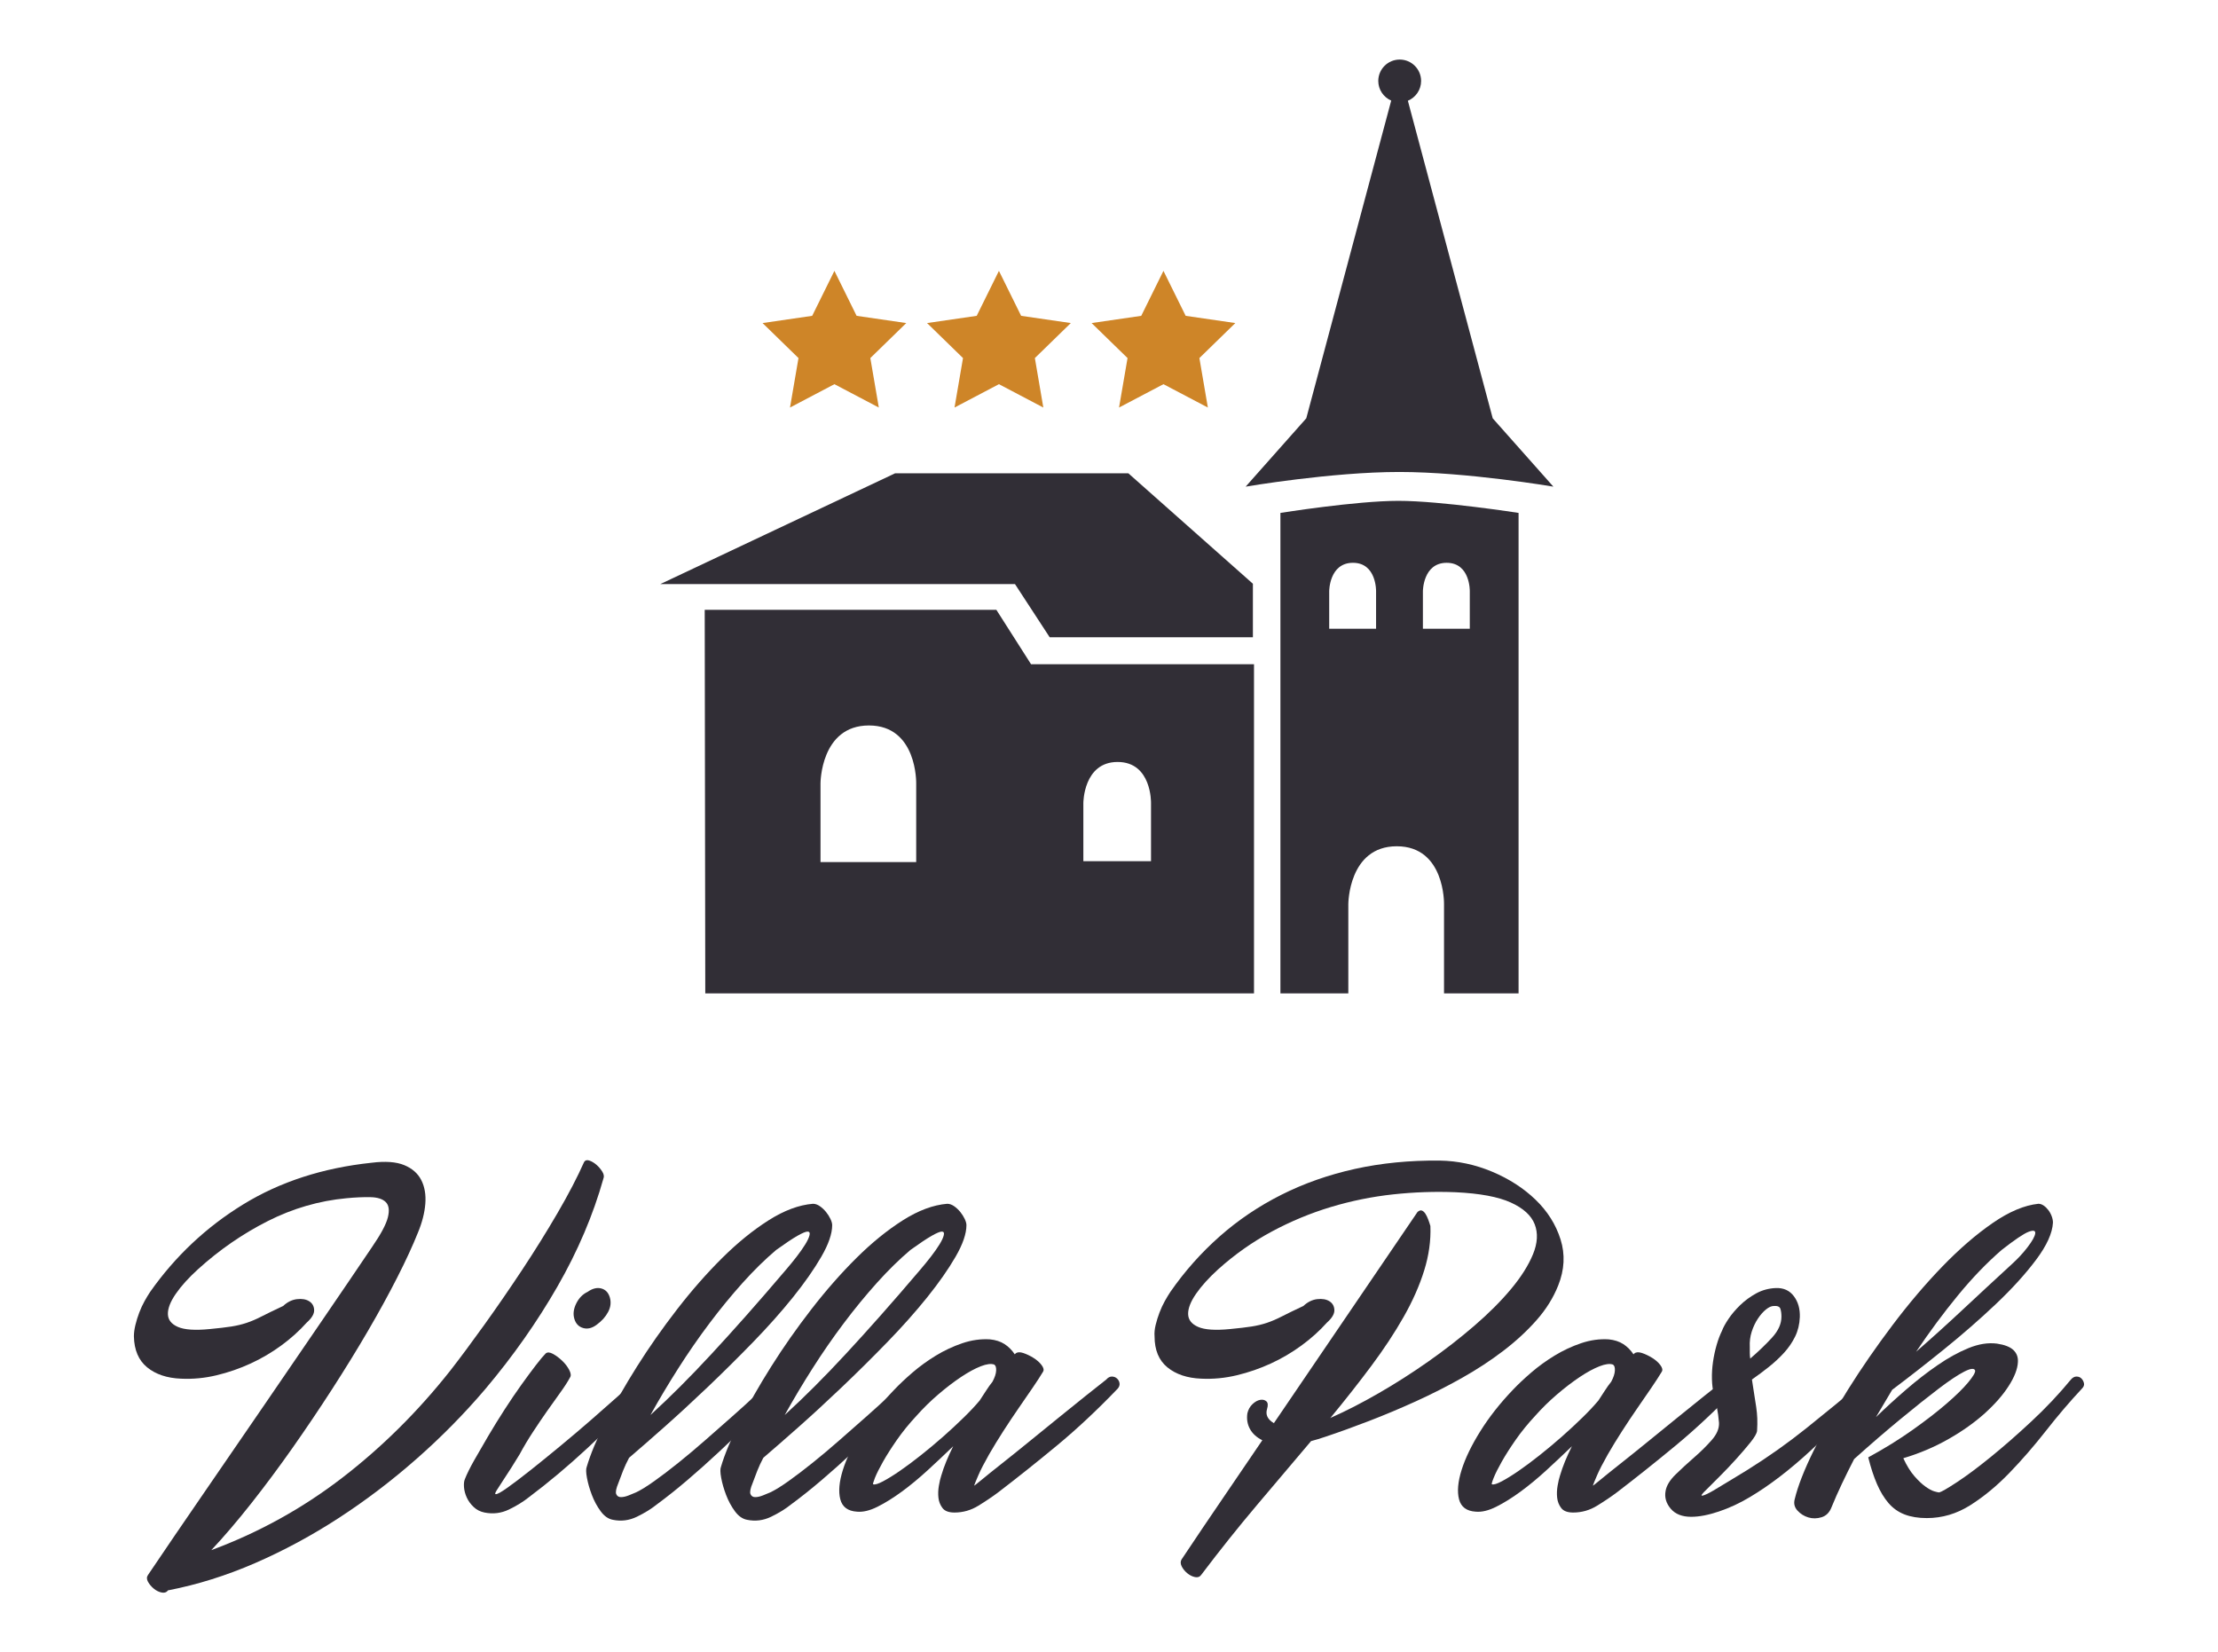 <?xml version="1.0" encoding="utf-8"?>
<!-- Generator: Adobe Illustrator 16.0.0, SVG Export Plug-In . SVG Version: 6.00 Build 0)  -->
<!DOCTYPE svg PUBLIC "-//W3C//DTD SVG 1.1//EN" "http://www.w3.org/Graphics/SVG/1.1/DTD/svg11.dtd">
<svg version="1.1" id="Vrstva_1" xmlns="http://www.w3.org/2000/svg" xmlns:xlink="http://www.w3.org/1999/xlink" x="0px" y="0px"
	 width="541px" height="403px" viewBox="0 0 541 403" enable-background="new 0 0 541 403" xml:space="preserve">
<g>
	<polygon fill="#CE8528" points="283.781,66.063 289.201,77.034 301.312,78.796 292.548,87.336 294.613,99.401 283.781,93.705 
		272.949,99.401 275.023,87.336 266.254,78.796 278.366,77.034 	"/>
	<polygon fill="#CE8528" points="243.652,66.063 249.068,77.034 261.186,78.796 252.418,87.336 254.482,99.401 243.652,93.705 
		232.821,99.401 234.889,87.336 226.123,78.796 238.232,77.034 	"/>
	<polygon fill="#CE8528" points="203.524,66.063 208.938,77.034 221.052,78.796 212.286,87.336 214.354,99.401 203.524,93.705 
		192.693,99.401 194.761,87.336 185.998,78.796 198.105,77.034 	"/>
	<path fill="#312E36" d="M347.066,144.189c0,0,0.015-6.916,5.794-6.916c5.784,0,5.642,6.916,5.642,6.916v9.173h-11.436V144.189z
		 M335.642,144.189v9.173H324.21v-9.173c0,0,0-6.916,5.793-6.916C335.782,137.273,335.642,144.189,335.642,144.189 M312.311,125.105
		v48.14v2.9v66.147h16.562v-21.764c0,0,0.005-14.117,11.813-14.117c11.816,0,11.531,14.117,11.531,14.117v21.764H370.4v-66.147v-2.9
		v-48.14c0,0-18.921-2.944-29.308-2.944C330.708,122.161,312.311,125.105,312.311,125.105"/>
	<path fill="#312E36" d="M378.888,118.697l-14.793-16.665l-20.697-77.46c1.889-0.784,3.229-2.646,3.229-4.824
		c0-2.881-2.338-5.22-5.221-5.22s-5.226,2.339-5.226,5.22c0,2.144,1.306,3.983,3.154,4.787l-20.717,77.497l-14.788,16.665
		c0,0,20.94-3.58,37.475-3.58C357.844,115.117,378.888,118.697,378.888,118.697"/>
	<path fill="#312E36" d="M90.651,283.602c3.337-0.418,5.979-0.225,7.927,0.573c1.946,0.8,3.338,2.018,4.172,3.651
		c0.835,1.634,1.163,3.563,0.991,5.787c-0.174,2.226-0.782,4.589-1.825,7.092c-1.252,3.13-2.921,6.746-5.007,10.847
		c-2.086,4.104-4.469,8.45-7.145,13.04c-2.677,4.588-5.597,9.333-8.761,14.235c-3.165,4.903-6.398,9.7-9.7,14.394
		c-3.303,4.693-6.641,9.178-10.013,13.454c-3.374,4.276-6.623,8.084-9.752,11.42c11.612-4.312,22.268-10.203,31.968-17.678
		c9.7-7.474,18.477-16.183,26.334-26.127c2.434-3.129,5.198-6.848,8.292-11.159c3.093-4.312,6.17-8.778,9.23-13.403
		c3.059-4.623,5.926-9.23,8.604-13.82c2.676-4.589,4.85-8.76,6.519-12.515c0.277-0.417,0.712-0.521,1.304-0.313
		c0.589,0.209,1.164,0.558,1.721,1.044c0.555,0.487,1.025,1.043,1.408,1.668c0.381,0.626,0.469,1.183,0.261,1.669
		c-2.503,8.902-6.241,17.68-11.212,26.336c-4.972,8.656-10.83,16.985-17.574,24.979c-5.146,6.049-10.743,11.733-16.793,17.052
		c-6.048,5.32-12.358,10.117-18.929,14.394c-6.57,4.276-13.368,7.943-20.391,11.004c-7.024,3.059-14.116,5.283-21.276,6.675
		c-0.07,0-0.104,0.034-0.104,0.104c-0.35,0.417-0.853,0.557-1.513,0.417c-0.663-0.139-1.288-0.452-1.878-0.938
		c-0.591-0.487-1.062-1.044-1.408-1.669c-0.348-0.626-0.348-1.183,0-1.67c4.173-6.189,8.674-12.793,13.507-19.815
		c4.832-7.022,9.664-14.062,14.498-21.121c4.832-7.057,9.543-13.938,14.132-20.65c4.589-6.708,8.762-12.845,12.515-18.409
		c2.155-3.129,3.443-5.544,3.86-7.248c0.417-1.704,0.243-2.937-0.522-3.703c-0.766-0.764-2.018-1.162-3.754-1.2
		c-1.739-0.033-3.687,0.054-5.84,0.262c-6.676,0.625-13.074,2.486-19.191,5.579c-6.119,3.096-11.785,7.006-17.001,11.734
		c-2.294,2.086-4.103,4.087-5.423,5.997c-1.321,1.912-1.965,3.565-1.929,4.955c0.034,1.392,0.85,2.435,2.451,3.128
		c1.599,0.696,4.172,0.871,7.718,0.521c2.225-0.21,3.998-0.418,5.319-0.625c1.32-0.209,2.555-0.504,3.703-0.888
		c1.147-0.38,2.363-0.901,3.65-1.564c1.286-0.659,3.041-1.513,5.267-2.555c1.043-0.973,2.173-1.529,3.391-1.669
		c1.215-0.139,2.206,0.035,2.972,0.521c0.764,0.486,1.163,1.2,1.199,2.138c0.034,0.939-0.573,1.966-1.825,3.077
		c-1.809,2.019-3.877,3.877-6.206,5.579c-2.331,1.705-4.816,3.166-7.457,4.382c-2.644,1.217-5.408,2.175-8.292,2.868
		c-2.886,0.695-5.789,0.974-8.709,0.834c-3.408-0.139-6.154-1.059-8.24-2.764c-2.085-1.703-3.164-4.225-3.233-7.562
		c0-0.834,0.121-1.754,0.365-2.764c0.243-1.007,0.556-2.016,0.939-3.024c0.381-1.008,0.816-1.946,1.303-2.817
		c0.487-0.868,0.939-1.617,1.356-2.241c6.118-8.692,13.679-15.801,22.684-21.33C68.314,288.243,78.762,284.854,90.651,283.602"/>
	<path fill="#312E36" d="M143.322,315.099c1.181-0.834,2.294-1.11,3.337-0.834c1.043,0.278,1.737,1.009,2.086,2.189
		c0.347,1.184,0.208,2.365-0.418,3.548c-0.625,1.183-1.563,2.227-2.815,3.129c-1.112,0.832-2.208,1.096-3.286,0.782
		c-1.079-0.313-1.791-1.061-2.138-2.243c-0.349-1.182-0.192-2.432,0.469-3.756C141.217,316.595,142.138,315.655,143.322,315.099
		 M133.1,330.117c0.417-0.346,1.008-0.312,1.773,0.105c0.764,0.417,1.512,0.975,2.242,1.669c0.73,0.695,1.304,1.443,1.721,2.242
		c0.417,0.801,0.486,1.409,0.208,1.826c-0.558,1.041-1.34,2.259-2.347,3.649c-1.009,1.392-2.086,2.903-3.233,4.538
		c-1.148,1.634-2.313,3.354-3.495,5.162c-1.183,1.808-2.26,3.616-3.232,5.424c-0.626,1.042-1.304,2.138-2.034,3.285
		c-0.73,1.147-1.408,2.189-2.034,3.129c-0.626,0.938-1.131,1.72-1.513,2.347c-0.382,0.625-0.469,0.938-0.26,0.938
		c0.347,0.071,1.304-0.451,2.868-1.564c1.564-1.11,3.442-2.537,5.632-4.276c2.19-1.736,4.589-3.684,7.196-5.839
		c2.607-2.155,5.11-4.276,7.509-6.363c2.399-2.085,4.59-4.015,6.572-5.789c1.981-1.772,3.494-3.146,4.537-4.119
		c0.417-0.485,0.886-0.729,1.407-0.729s0.939,0.155,1.252,0.469c0.312,0.312,0.521,0.695,0.626,1.147s-0.052,0.886-0.47,1.303
		c-5.005,5.217-9.907,10.049-14.705,14.499s-9.562,8.447-14.289,11.993c-1.392,1.113-3.025,2.122-4.903,3.025
		c-1.877,0.902-3.858,1.146-5.944,0.73c-1.043-0.21-1.93-0.661-2.661-1.357c-0.729-0.693-1.286-1.46-1.668-2.295
		c-0.381-0.834-0.608-1.667-0.678-2.502c-0.068-0.834,0-1.493,0.208-1.981c0.488-1.251,1.251-2.798,2.294-4.642
		c1.043-1.843,2.191-3.822,3.442-5.945c1.252-2.119,2.572-4.258,3.963-6.413c1.39-2.155,2.746-4.154,4.068-5.998
		c1.32-1.842,2.502-3.442,3.545-4.797C131.744,331.63,132.543,330.677,133.1,330.117"/>
	<path fill="#312E36" d="M189.316,304.878c-2.711,2.294-5.442,4.973-8.187,8.03c-2.748,3.062-5.442,6.346-8.084,9.857
		c-2.643,3.512-5.181,7.179-7.614,11.003c-2.434,3.825-4.693,7.613-6.779,11.369c2.433-2.226,4.866-4.555,7.301-6.988
		c2.433-2.434,4.971-5.074,7.614-7.929c2.641-2.849,5.458-5.959,8.448-9.333c2.989-3.372,6.258-7.146,9.804-11.316
		c0.835-0.974,1.669-1.998,2.504-3.077c0.833-1.076,1.528-2.068,2.086-2.972c0.555-0.904,0.902-1.651,1.043-2.242
		c0.138-0.59-0.019-0.888-0.469-0.888c-0.453,0-1.288,0.35-2.504,1.044S191.541,303.279,189.316,304.878 M198.286,293.613
		c0.556,0,1.111,0.192,1.669,0.574c0.555,0.383,1.06,0.853,1.512,1.407c0.452,0.559,0.817,1.132,1.096,1.722
		c0.277,0.591,0.417,1.095,0.417,1.513c0,2.086-0.887,4.659-2.66,7.717c-1.773,3.062-4.086,6.362-6.935,9.908
		c-2.853,3.548-6.102,7.197-9.752,10.953c-3.65,3.754-7.318,7.389-11.003,10.899c-3.687,3.512-7.214,6.762-10.586,9.752
		c-3.373,2.989-6.241,5.493-8.604,7.509c-0.557,1.042-1.043,2.086-1.459,3.129c-0.418,1.043-0.8,2.051-1.147,3.024
		c-0.558,1.321-0.73,2.226-0.522,2.711c0.208,0.488,0.591,0.73,1.147,0.73c0.556,0,1.181-0.139,1.878-0.417
		c0.693-0.278,1.285-0.521,1.773-0.729c1.182-0.556,2.676-1.477,4.484-2.764c1.808-1.286,3.771-2.781,5.893-4.484
		c2.121-1.703,4.311-3.547,6.571-5.528c2.259-1.981,4.433-3.896,6.519-5.737c2.086-1.84,3.98-3.562,5.685-5.162
		c1.703-1.601,3.076-2.886,4.12-3.859c0.417-0.485,0.869-0.729,1.356-0.729c0.486,0,0.903,0.155,1.252,0.469
		c0.347,0.312,0.555,0.695,0.625,1.147c0.069,0.452-0.104,0.886-0.521,1.303c-2.503,2.644-5.076,5.252-7.718,7.824
		c-2.644,2.572-5.285,5.092-7.928,7.561c-2.642,2.468-5.25,4.797-7.822,6.987c-2.573,2.19-5.042,4.157-7.405,5.893
		c-1.391,1.114-3.024,2.121-4.902,3.025c-1.877,0.902-3.825,1.147-5.841,0.729c-1.113-0.209-2.104-0.905-2.971-2.085
		c-0.87-1.183-1.583-2.504-2.139-3.964c-0.558-1.461-0.957-2.85-1.2-4.172c-0.245-1.32-0.261-2.226-0.051-2.712
		c0.902-3.058,2.433-6.727,4.589-11.003c2.155-4.276,4.709-8.761,7.666-13.454c2.954-4.693,6.222-9.35,9.804-13.977
		c3.58-4.624,7.249-8.795,11.003-12.517c3.754-3.718,7.526-6.778,11.317-9.178C191.28,295.229,194.878,293.892,198.286,293.613"/>
	<path fill="#312E36" d="M222.065,304.878c-2.711,2.294-5.441,4.973-8.187,8.03c-2.748,3.062-5.442,6.346-8.083,9.857
		c-2.644,3.512-5.181,7.179-7.613,11.003c-2.435,3.825-4.694,7.613-6.78,11.369c2.434-2.226,4.866-4.555,7.301-6.988
		c2.433-2.434,4.971-5.074,7.614-7.929c2.642-2.849,5.458-5.959,8.448-9.333c2.989-3.372,6.258-7.146,9.804-11.316
		c0.834-0.974,1.669-1.998,2.503-3.077c0.833-1.076,1.529-2.068,2.086-2.972c0.556-0.904,0.904-1.651,1.043-2.242
		c0.138-0.59-0.02-0.888-0.47-0.888c-0.453,0-1.287,0.35-2.502,1.044C226.011,302.131,224.289,303.279,222.065,304.878
		 M231.034,293.613c0.556,0,1.112,0.192,1.669,0.574c0.555,0.383,1.059,0.853,1.513,1.407c0.452,0.559,0.816,1.132,1.095,1.722
		c0.277,0.591,0.416,1.095,0.416,1.513c0,2.086-0.885,4.659-2.659,7.717c-1.772,3.062-4.085,6.362-6.935,9.908
		c-2.853,3.548-6.102,7.197-9.752,10.953c-3.649,3.754-7.318,7.389-11.003,10.899c-3.687,3.512-7.214,6.762-10.587,9.752
		c-3.373,2.989-6.241,5.493-8.604,7.509c-0.558,1.042-1.043,2.086-1.459,3.129c-0.418,1.043-0.8,2.051-1.148,3.024
		c-0.558,1.321-0.73,2.226-0.522,2.711c0.208,0.488,0.591,0.73,1.148,0.73c0.556,0,1.181-0.139,1.877-0.417
		c0.693-0.278,1.286-0.521,1.773-0.729c1.182-0.556,2.676-1.477,4.485-2.764c1.807-1.286,3.771-2.781,5.893-4.484
		c2.12-1.703,4.31-3.547,6.57-5.528c2.259-1.981,4.433-3.896,6.519-5.737c2.086-1.84,3.98-3.562,5.685-5.162
		c1.704-1.601,3.077-2.886,4.12-3.859c0.418-0.485,0.87-0.729,1.356-0.729c0.486,0,0.903,0.155,1.251,0.469
		c0.347,0.312,0.555,0.695,0.625,1.147c0.069,0.452-0.104,0.886-0.521,1.303c-2.503,2.644-5.076,5.252-7.718,7.824
		c-2.643,2.572-5.285,5.092-7.927,7.561c-2.643,2.468-5.251,4.797-7.823,6.987c-2.573,2.19-5.042,4.157-7.405,5.893
		c-1.392,1.114-3.024,2.121-4.902,3.025c-1.877,0.902-3.825,1.147-5.841,0.729c-1.113-0.209-2.104-0.905-2.972-2.085
		c-0.87-1.183-1.583-2.504-2.138-3.964c-0.559-1.461-0.957-2.85-1.2-4.172c-0.245-1.32-0.262-2.226-0.052-2.712
		c0.902-3.058,2.433-6.727,4.589-11.003c2.155-4.276,4.709-8.761,7.666-13.454c2.954-4.693,6.222-9.35,9.804-13.977
		c3.581-4.624,7.249-8.795,11.003-12.517c3.754-3.718,7.526-6.778,11.316-9.178C224.029,295.229,227.627,293.892,231.034,293.613"/>
	<path fill="#312E36" d="M212.992,362.033c0.417,0.141,1.215-0.104,2.398-0.729c1.182-0.626,2.555-1.477,4.12-2.556
		c1.564-1.077,3.268-2.347,5.11-3.807c1.842-1.461,3.651-2.974,5.424-4.536c1.772-1.564,3.441-3.111,5.006-4.644
		c1.565-1.527,2.868-2.919,3.911-4.17c0.556-0.835,1.077-1.634,1.563-2.399c0.487-0.765,1.008-1.494,1.564-2.191
		c0.556-1.041,0.851-1.945,0.888-2.712c0.034-0.764-0.124-1.25-0.471-1.458c-0.765-0.277-1.861-0.138-3.285,0.417
		c-1.426,0.557-3.024,1.425-4.798,2.606c-1.773,1.185-3.616,2.591-5.528,4.225c-1.914,1.634-3.702,3.388-5.372,5.266
		c-1.809,1.949-3.39,3.896-4.745,5.843c-1.356,1.947-2.487,3.72-3.39,5.318c-0.904,1.6-1.564,2.921-1.981,3.963
		C212.992,361.513,212.851,362.033,212.992,362.033 M247.723,330.117c0.417-0.346,1.042-0.38,1.877-0.104
		c0.834,0.278,1.667,0.679,2.502,1.201c0.834,0.521,1.494,1.111,1.983,1.772c0.484,0.661,0.589,1.198,0.312,1.615
		c-0.625,1.044-1.461,2.331-2.503,3.859c-1.043,1.531-2.19,3.199-3.442,5.005c-1.251,1.81-2.503,3.688-3.755,5.634
		c-1.251,1.947-2.399,3.825-3.441,5.633c-1.183,2.086-2.051,3.771-2.607,5.058c-0.558,1.288-0.905,2.139-1.043,2.556
		c0,0.069,0.607-0.399,1.825-1.409c1.215-1.007,2.815-2.295,4.798-3.858c1.981-1.563,4.188-3.337,6.623-5.319
		c2.433-1.981,4.849-3.945,7.25-5.893c2.399-1.945,4.642-3.755,6.728-5.424c2.086-1.668,3.753-2.989,5.006-3.963
		c0.417-0.485,0.867-0.729,1.356-0.729c0.486,0,0.903,0.155,1.251,0.469c0.348,0.312,0.556,0.695,0.626,1.147
		c0.068,0.452-0.07,0.886-0.418,1.303c-5.006,5.217-9.942,9.841-14.811,13.873s-9.665,7.857-14.393,11.472
		c-1.392,1.043-2.991,2.122-4.798,3.232c-1.809,1.115-3.754,1.671-5.841,1.671c-1.392,0-2.365-0.365-2.92-1.096
		c-0.558-0.73-0.887-1.564-0.991-2.504c-0.104-0.938-0.07-1.91,0.104-2.92c0.173-1.007,0.365-1.825,0.574-2.451
		c0.346-1.182,0.763-2.362,1.251-3.546c0.485-1.182,1.043-2.398,1.669-3.649c-2.018,1.947-4.086,3.895-6.206,5.839
		c-2.122,1.947-4.224,3.687-6.311,5.217c-2.085,1.529-4.067,2.762-5.945,3.701c-1.877,0.938-3.546,1.338-5.006,1.199
		c-2.225-0.138-3.58-1.147-4.068-3.024c-0.485-1.876-0.277-4.258,0.626-7.145c0.904-2.885,2.433-6.048,4.589-9.49
		c2.155-3.442,4.798-6.796,7.926-10.065c1.252-1.319,2.747-2.729,4.485-4.225c1.738-1.493,3.633-2.867,5.685-4.119
		c2.05-1.251,4.206-2.258,6.467-3.024c2.258-0.765,4.501-1.076,6.727-0.938c1.389,0.141,2.571,0.521,3.546,1.146
		c0.972,0.627,1.807,1.461,2.503,2.504L247.723,330.117z"/>
	<path fill="#312E36" d="M304.252,344.72c0.209-0.902,0.625-1.65,1.251-2.242c0.626-0.59,1.252-0.938,1.877-1.044
		c0.626-0.104,1.13,0.02,1.513,0.367c0.382,0.347,0.434,0.973,0.157,1.875c-0.418,1.393,0.138,2.541,1.669,3.443l35.044-51.524
		c0.416-0.347,0.781-0.451,1.094-0.312s0.59,0.399,0.835,0.78c0.243,0.385,0.47,0.854,0.678,1.409
		c0.208,0.557,0.382,1.079,0.521,1.564c0.139,3.546-0.365,7.162-1.512,10.848c-1.147,3.687-2.816,7.456-5.007,11.314
		c-2.19,3.861-4.815,7.842-7.874,11.943c-3.061,4.104-6.397,8.343-10.013,12.725c0.068,0,0.104-0.016,0.104-0.052
		c0-0.034,0.035-0.054,0.105-0.054c3.614-1.597,7.473-3.578,11.575-5.942c4.103-2.365,8.137-4.937,12.1-7.721
		c3.964-2.778,7.699-5.683,11.212-8.708c3.512-3.023,6.501-6.014,8.97-8.97c2.468-2.955,4.259-5.788,5.372-8.5
		c1.11-2.712,1.25-5.145,0.417-7.301c-0.834-2.154-2.781-3.928-5.841-5.318s-7.545-2.226-13.454-2.505
		c-5.007-0.207-10.083-0.033-15.228,0.521c-5.146,0.559-10.206,1.584-15.176,3.078c-4.972,1.495-9.789,3.493-14.446,5.996
		c-4.658,2.503-9.005,5.563-13.036,9.18c-2.295,2.085-4.104,4.086-5.424,5.996c-1.321,1.913-1.965,3.565-1.93,4.954
		c0.034,1.393,0.851,2.436,2.451,3.129c1.6,0.697,4.172,0.871,7.719,0.523c2.225-0.212,3.998-0.42,5.319-0.627
		c1.32-0.209,2.555-0.504,3.702-0.886c1.146-0.383,2.363-0.903,3.651-1.566c1.284-0.659,3.04-1.513,5.267-2.555
		c1.042-0.974,2.172-1.529,3.39-1.669c1.215-0.138,2.205,0.036,2.973,0.521c0.764,0.486,1.163,1.2,1.198,2.138
		c0.034,0.939-0.574,1.966-1.824,3.077c-1.809,2.019-3.877,3.877-6.206,5.579c-2.33,1.705-4.816,3.166-7.458,4.382
		c-2.643,1.217-5.406,2.175-8.29,2.868c-2.888,0.695-5.789,0.975-8.71,0.834c-3.407-0.139-6.152-1.059-8.239-2.764
		c-2.086-1.703-3.13-4.225-3.13-7.562c-0.069-0.834,0.017-1.756,0.261-2.764c0.243-1.007,0.557-2.017,0.939-3.024
		c0.382-1.008,0.816-1.946,1.303-2.817c0.487-0.867,0.94-1.617,1.356-2.242c3.477-5.006,7.474-9.507,11.995-13.506
		c4.52-3.998,9.543-7.387,15.071-10.169c5.527-2.78,11.507-4.885,17.939-6.31c6.43-1.425,13.331-2.103,20.702-2.035
		c4.38,0.07,8.639,0.975,12.777,2.713c4.136,1.738,7.665,4.015,10.585,6.831c2.92,2.815,4.954,6.05,6.103,9.7
		c1.146,3.649,0.953,7.389-0.573,11.211c-1.185,2.991-2.939,5.808-5.268,8.449c-2.331,2.644-5.043,5.146-8.136,7.51
		c-3.095,2.363-6.467,4.572-10.116,6.622c-3.651,2.052-7.39,3.947-11.213,5.686c-3.824,1.737-7.632,3.337-11.422,4.797
		c-3.79,1.461-7.352,2.747-10.689,3.859c-0.626,0.208-1.217,0.4-1.771,0.573c-0.559,0.173-1.115,0.331-1.67,0.469
		c-4.242,5.007-8.641,10.206-13.194,15.593c-4.554,5.389-9.091,11.072-13.61,17.052c-0.35,0.487-0.853,0.66-1.513,0.522
		c-0.662-0.141-1.287-0.452-1.877-0.939c-0.592-0.486-1.044-1.042-1.356-1.668c-0.312-0.625-0.33-1.184-0.052-1.669
		c3.615-5.423,7.04-10.5,10.273-15.228c3.234-4.728,6.379-9.352,9.438-13.871c-1.391-0.694-2.397-1.616-3.023-2.764
		C304.252,347.38,304.044,346.112,304.252,344.72"/>
	<path fill="#312E36" d="M363.908,362.033c0.417,0.141,1.215-0.104,2.398-0.729c1.182-0.626,2.555-1.477,4.12-2.556
		c1.565-1.077,3.268-2.347,5.11-3.807c1.842-1.461,3.651-2.974,5.425-4.536c1.771-1.564,3.44-3.111,5.006-4.644
		c1.564-1.527,2.867-2.919,3.911-4.17c0.555-0.835,1.076-1.634,1.562-2.399c0.487-0.765,1.009-1.494,1.565-2.191
		c0.556-1.041,0.851-1.945,0.887-2.712c0.035-0.764-0.123-1.25-0.47-1.458c-0.766-0.277-1.861-0.138-3.285,0.417
		c-1.426,0.557-3.023,1.425-4.797,2.606c-1.773,1.185-3.616,2.591-5.528,4.225c-1.913,1.634-3.703,3.388-5.371,5.266
		c-1.809,1.949-3.391,3.896-4.747,5.843c-1.354,1.947-2.485,3.72-3.389,5.318c-0.905,1.6-1.564,2.921-1.981,3.963
		C363.908,361.513,363.769,362.033,363.908,362.033 M398.64,330.117c0.417-0.346,1.043-0.38,1.877-0.104
		c0.834,0.278,1.668,0.679,2.503,1.201c0.834,0.521,1.494,1.111,1.983,1.772c0.484,0.661,0.589,1.198,0.312,1.615
		c-0.625,1.044-1.461,2.331-2.503,3.859c-1.044,1.531-2.19,3.199-3.442,5.005c-1.251,1.81-2.503,3.688-3.755,5.634
		c-1.251,1.947-2.398,3.825-3.441,5.633c-1.183,2.086-2.051,3.771-2.607,5.058c-0.559,1.288-0.904,2.139-1.043,2.556
		c0,0.069,0.607-0.399,1.825-1.409c1.215-1.007,2.815-2.295,4.797-3.858c1.982-1.563,4.189-3.337,6.623-5.319
		c2.434-1.981,4.85-3.945,7.25-5.893c2.398-1.945,4.641-3.755,6.727-5.424c2.087-1.668,3.754-2.989,5.006-3.963
		c0.417-0.485,0.868-0.729,1.357-0.729c0.485,0,0.901,0.155,1.251,0.469c0.347,0.312,0.555,0.695,0.625,1.147
		c0.068,0.452-0.07,0.886-0.418,1.303c-5.005,5.217-9.943,9.841-14.81,13.873c-4.868,4.032-9.665,7.857-14.393,11.472
		c-1.392,1.043-2.991,2.122-4.798,3.232c-1.809,1.115-3.755,1.671-5.84,1.671c-1.393,0-2.365-0.365-2.921-1.096
		c-0.558-0.73-0.887-1.564-0.991-2.504c-0.104-0.938-0.069-1.91,0.104-2.92c0.173-1.007,0.364-1.825,0.572-2.451
		c0.349-1.182,0.767-2.362,1.252-3.546c0.486-1.182,1.044-2.398,1.67-3.649c-2.018,1.947-4.086,3.895-6.206,5.839
		c-2.122,1.947-4.225,3.687-6.311,5.217c-2.085,1.529-4.067,2.762-5.945,3.701c-1.878,0.938-3.545,1.338-5.005,1.199
		c-2.225-0.138-3.581-1.147-4.068-3.024c-0.485-1.876-0.277-4.258,0.625-7.145c0.905-2.885,2.434-6.048,4.591-9.49
		c2.153-3.442,4.797-6.796,7.926-10.065c1.252-1.319,2.746-2.729,4.484-4.225c1.738-1.493,3.633-2.867,5.686-4.119
		c2.05-1.251,4.205-2.258,6.466-3.024c2.259-0.765,4.502-1.076,6.727-0.938c1.39,0.141,2.572,0.521,3.547,1.146
		c0.974,0.627,1.808,1.461,2.504,2.504L398.64,330.117z"/>
	<path fill="#312E36" d="M426.801,328.555v1.459c0,0.417,0.032,0.871,0.104,1.356c2.016-1.737,3.788-3.442,5.318-5.11
		c1.529-1.67,2.295-3.372,2.295-5.11c0-0.765-0.088-1.409-0.261-1.931c-0.175-0.521-0.713-0.746-1.616-0.678
		c-0.559,0-1.183,0.278-1.879,0.834c-0.694,0.559-1.355,1.304-1.981,2.243c-0.625,0.938-1.13,1.999-1.511,3.181
		C426.887,325.981,426.729,327.234,426.801,328.555 M439.003,321.253c-0.07,1.738-0.453,3.322-1.147,4.745
		c-0.697,1.427-1.601,2.749-2.712,3.964c-1.112,1.217-2.347,2.363-3.703,3.441c-1.355,1.078-2.729,2.105-4.119,3.077
		c0.209,1.392,0.399,2.624,0.572,3.702c0.174,1.081,0.33,2.087,0.471,3.024c0.138,0.94,0.224,1.861,0.26,2.765
		c0.034,0.905,0.017,1.913-0.052,3.025c-0.07,0.624-0.608,1.563-1.616,2.814c-1.01,1.254-2.155,2.593-3.442,4.016
		c-1.288,1.427-2.606,2.815-3.964,4.173c-1.354,1.355-2.45,2.45-3.284,3.285c-1.183,1.112-1.513,1.616-0.991,1.512
		c0.521-0.104,1.409-0.521,2.659-1.251c1.252-0.73,2.695-1.599,4.329-2.608c1.633-1.006,2.973-1.823,4.015-2.45
		c5.007-3.129,9.77-6.502,14.29-10.117c4.52-3.614,9.35-7.578,14.497-11.89c0.417-0.485,0.869-0.729,1.356-0.729
		c0.484,0,0.886,0.155,1.199,0.469c0.313,0.312,0.521,0.695,0.625,1.147s-0.052,0.886-0.47,1.303
		c-5.563,5.286-10.916,10.31-16.062,15.072s-10.116,8.57-14.913,11.42c-2.437,1.461-4.939,2.626-7.511,3.494
		c-2.572,0.868-4.833,1.304-6.779,1.304c-2.226,0-3.895-0.662-5.006-1.981c-1.113-1.32-1.529-2.747-1.252-4.276
		c0.208-1.32,1.025-2.676,2.45-4.067c1.426-1.39,2.937-2.78,4.537-4.171c1.6-1.392,3.025-2.798,4.275-4.225
		c1.253-1.426,1.843-2.834,1.774-4.225c-0.07-0.765-0.14-1.408-0.209-1.93c-0.069-0.521-0.156-1.043-0.261-1.564
		c-0.104-0.522-0.208-1.043-0.312-1.564c-0.105-0.522-0.261-1.164-0.471-1.93c-0.278-1.043-0.436-2.259-0.47-3.649
		c-0.035-1.391,0.053-2.8,0.261-4.225c0.209-1.425,0.505-2.798,0.888-4.121c0.381-1.319,0.816-2.467,1.303-3.441
		c0.277-0.765,0.8-1.721,1.564-2.868c0.765-1.146,1.722-2.275,2.868-3.39c1.147-1.111,2.452-2.067,3.912-2.868
		c1.46-0.799,3.06-1.233,4.797-1.303c1.877-0.069,3.338,0.592,4.381,1.981C438.586,317.533,439.07,319.238,439.003,321.253"/>
	<path fill="#312E36" d="M488.229,304.877c-3.615,3.13-7.18,6.832-10.69,11.108c-3.513,4.276-6.901,8.849-10.17,13.715
		c3.824-3.336,7.598-6.742,11.318-10.222c3.718-3.474,7.733-7.195,12.045-11.159c1.461-1.319,2.746-2.711,3.86-4.172
		c1.11-1.461,1.721-2.555,1.825-3.284c0.104-0.731-0.435-0.869-1.617-0.418C493.617,300.898,491.427,302.375,488.229,304.877
		 M487.083,327.719c1.877,0.278,3.215,0.802,4.015,1.566s1.165,1.737,1.096,2.919c-0.069,1.669-0.819,3.616-2.242,5.841
		c-1.427,2.226-3.374,4.45-5.841,6.675c-2.47,2.227-5.407,4.312-8.813,6.259c-3.408,1.947-7.092,3.512-11.056,4.692
		c0.834,1.81,1.738,3.271,2.711,4.381c0.975,1.113,1.878,1.965,2.713,2.555c0.835,0.594,1.546,0.975,2.139,1.147
		c0.59,0.175,0.99,0.261,1.199,0.261c0.555-0.138,1.998-0.973,4.328-2.502c2.328-1.53,5.059-3.563,8.188-6.103
		c3.128-2.536,6.449-5.438,9.959-8.708c3.512-3.27,6.729-6.675,9.649-10.222c0.416-0.485,0.868-0.729,1.354-0.729
		s0.887,0.155,1.2,0.469c0.313,0.312,0.521,0.695,0.625,1.147s-0.052,0.886-0.469,1.303c-2.989,3.2-5.93,6.641-8.812,10.327
		c-2.886,3.685-5.859,7.109-8.918,10.272c-3.062,3.164-6.242,5.788-9.543,7.874c-3.304,2.086-6.832,3.129-10.586,3.129
		c-2.086,0-3.896-0.297-5.424-0.886c-1.531-0.592-2.834-1.512-3.912-2.764c-1.077-1.253-2.018-2.798-2.815-4.642
		c-0.8-1.843-1.513-4.016-2.138-6.518c3.963-2.155,7.562-4.382,10.794-6.677c3.234-2.295,5.998-4.432,8.292-6.413
		c2.295-1.981,4.05-3.704,5.267-5.163c1.217-1.46,1.79-2.435,1.721-2.921c-0.208-0.625-1.094-0.538-2.658,0.261
		c-1.565,0.801-3.651,2.189-6.258,4.171c-2.607,1.983-5.686,4.434-9.23,7.355c-3.547,2.92-7.338,6.189-11.368,9.802
		c-1.044,2.019-2.034,4.017-2.974,5.999c-0.938,1.981-1.792,3.911-2.556,5.789c-0.486,1.249-1.287,2.048-2.397,2.398
		c-1.114,0.346-2.19,0.365-3.234,0.052c-1.043-0.313-1.93-0.871-2.659-1.67c-0.729-0.798-0.955-1.721-0.678-2.764
		c0.766-3.196,2.312-7.161,4.641-11.89c2.329-4.728,5.128-9.698,8.396-14.915c3.267-5.214,6.884-10.445,10.848-15.696
		c3.963-5.251,8.012-10.014,12.149-14.29c4.136-4.276,8.222-7.804,12.256-10.586c4.031-2.78,7.753-4.344,11.159-4.693
		c0.417,0,0.835,0.14,1.252,0.417c0.418,0.279,0.799,0.645,1.146,1.096c0.348,0.452,0.628,0.956,0.836,1.513
		c0.208,0.558,0.312,1.078,0.312,1.563c-0.139,2.574-1.513,5.598-4.118,9.075c-2.608,3.477-5.877,7.076-9.806,10.793
		c-3.928,3.722-8.151,7.407-12.671,11.058c-4.522,3.649-8.727,6.936-12.62,9.855l-3.964,6.675c2.294-2.226,4.728-4.449,7.301-6.675
		c2.571-2.226,5.146-4.225,7.719-5.996c2.571-1.774,5.092-3.164,7.561-4.173C482.614,327.808,484.926,327.442,487.083,327.719"/>
	<polygon fill="#312E36" points="256.027,155.428 305.599,155.428 305.599,142.381 275.224,115.446 218.323,115.446 161.07,142.458 
		247.566,142.458 	"/>
	<path fill="#312E36" d="M264.246,195.829c0,0,0.01-9.979,8.352-9.979c8.356,0,8.15,9.979,8.15,9.979v14.228h-16.502V195.829z
		 M223.473,191.062v19.208h-23.341v-19.208c0,0,0.002-14.115,11.813-14.115C223.762,176.947,223.473,191.062,223.473,191.062
		 M243.026,148.742H171.89l0.137,93.557h133.841v-80.292h-54.384L243.026,148.742z"/>
</g>
</svg>
